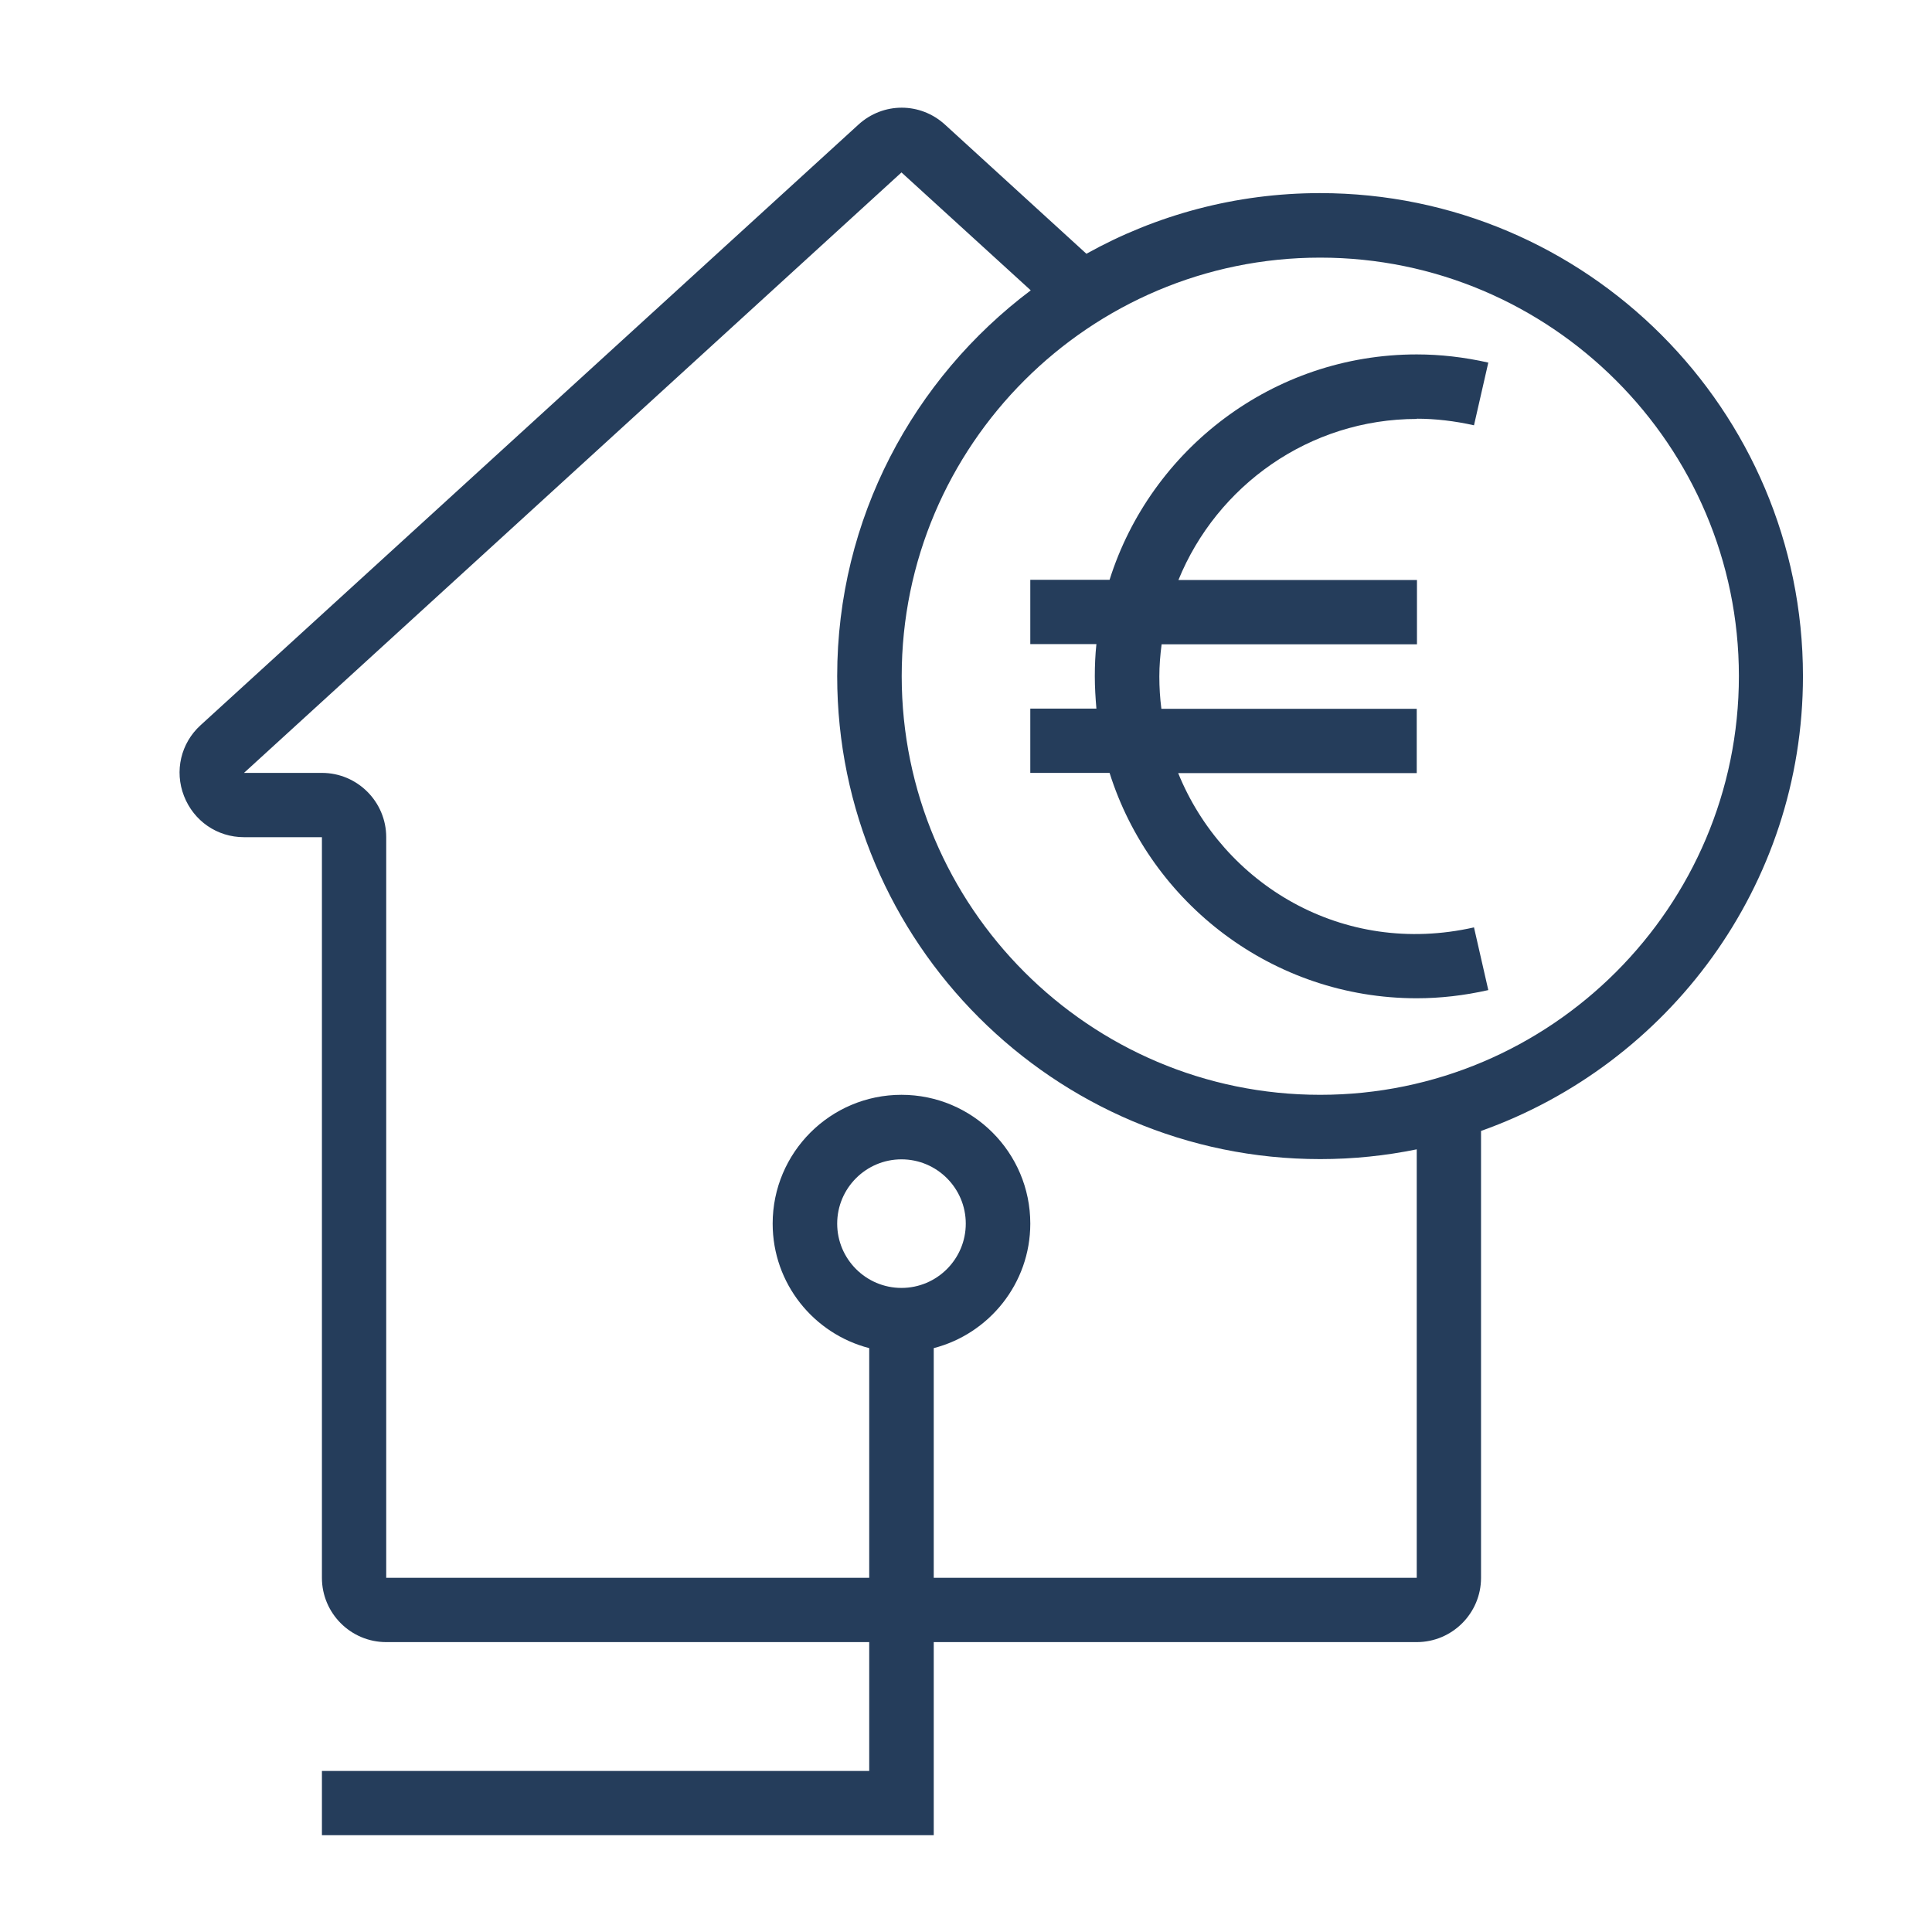 <?xml version="1.0" encoding="UTF-8"?>
<svg id="Icons" xmlns="http://www.w3.org/2000/svg" width="30mm" height="30mm" viewBox="0 0 85.04 85.04">
  <defs>
    <style>
      .cls-1 {
        fill: #253d5b;
      }
    </style>
  </defs>
  <path class="cls-1" d="M58.11,8.5c-3.73,0-7.24.97-10.29,2.67l-6.22-5.68c-1.09-1-2.73-1-3.82,0L8.83,31.92c-.87.79-1.16,2.02-.73,3.12.43,1.1,1.46,1.81,2.64,1.81h3.43s0,32.6,0,32.6c0,1.56,1.27,2.83,2.83,2.83h21.26v5.67H14.17v2.83h26.93v-8.5h21.26c1.56,0,2.83-1.27,2.83-2.83v-19.67c8.24-2.93,14.17-10.78,14.17-20.02,0-11.72-9.54-21.26-21.26-21.26ZM39.68,56.69c-1.56,0-2.83-1.27-2.83-2.83s1.27-2.83,2.83-2.83,2.83,1.27,2.83,2.83-1.27,2.83-2.83,2.83ZM62.36,69.45h-21.26v-10.11c2.44-.63,4.25-2.85,4.25-5.48,0-3.13-2.54-5.67-5.67-5.67s-5.67,2.54-5.67,5.67c0,2.64,1.81,4.85,4.25,5.48v10.11h-21.26v-32.6c0-1.56-1.27-2.83-2.83-2.83h-3.43L39.68,7.59l5.69,5.19c-5.16,3.88-8.52,10.04-8.52,16.98,0,11.72,9.54,21.26,21.26,21.26,1.46,0,2.88-.15,4.25-.43v18.85ZM58.11,48.19c-10.16,0-18.42-8.27-18.42-18.43s8.27-18.42,18.42-18.42,18.43,8.27,18.43,18.42-8.27,18.43-18.43,18.43Z"/>
  <path class="cls-1" d="M62.36,18.43c.82,0,1.67.1,2.52.29l.63-2.76c-1.06-.24-2.12-.36-3.15-.36-6.33,0-11.71,4.18-13.52,9.92h-3.49v2.83h2.91c-.05.47-.07.94-.07,1.42s.03.95.07,1.42h-2.91v2.83h3.49c1.81,5.74,7.19,9.92,13.52,9.92,1.03,0,2.09-.12,3.15-.36l-.63-2.76c-5.79,1.31-11.04-1.91-13.02-6.79h10.5v-2.83h-11.24c-.06-.47-.09-.94-.09-1.42s.04-.95.1-1.42h11.24v-2.83h-10.5c1.69-4.15,5.76-7.09,10.5-7.09Z"/>
</svg>